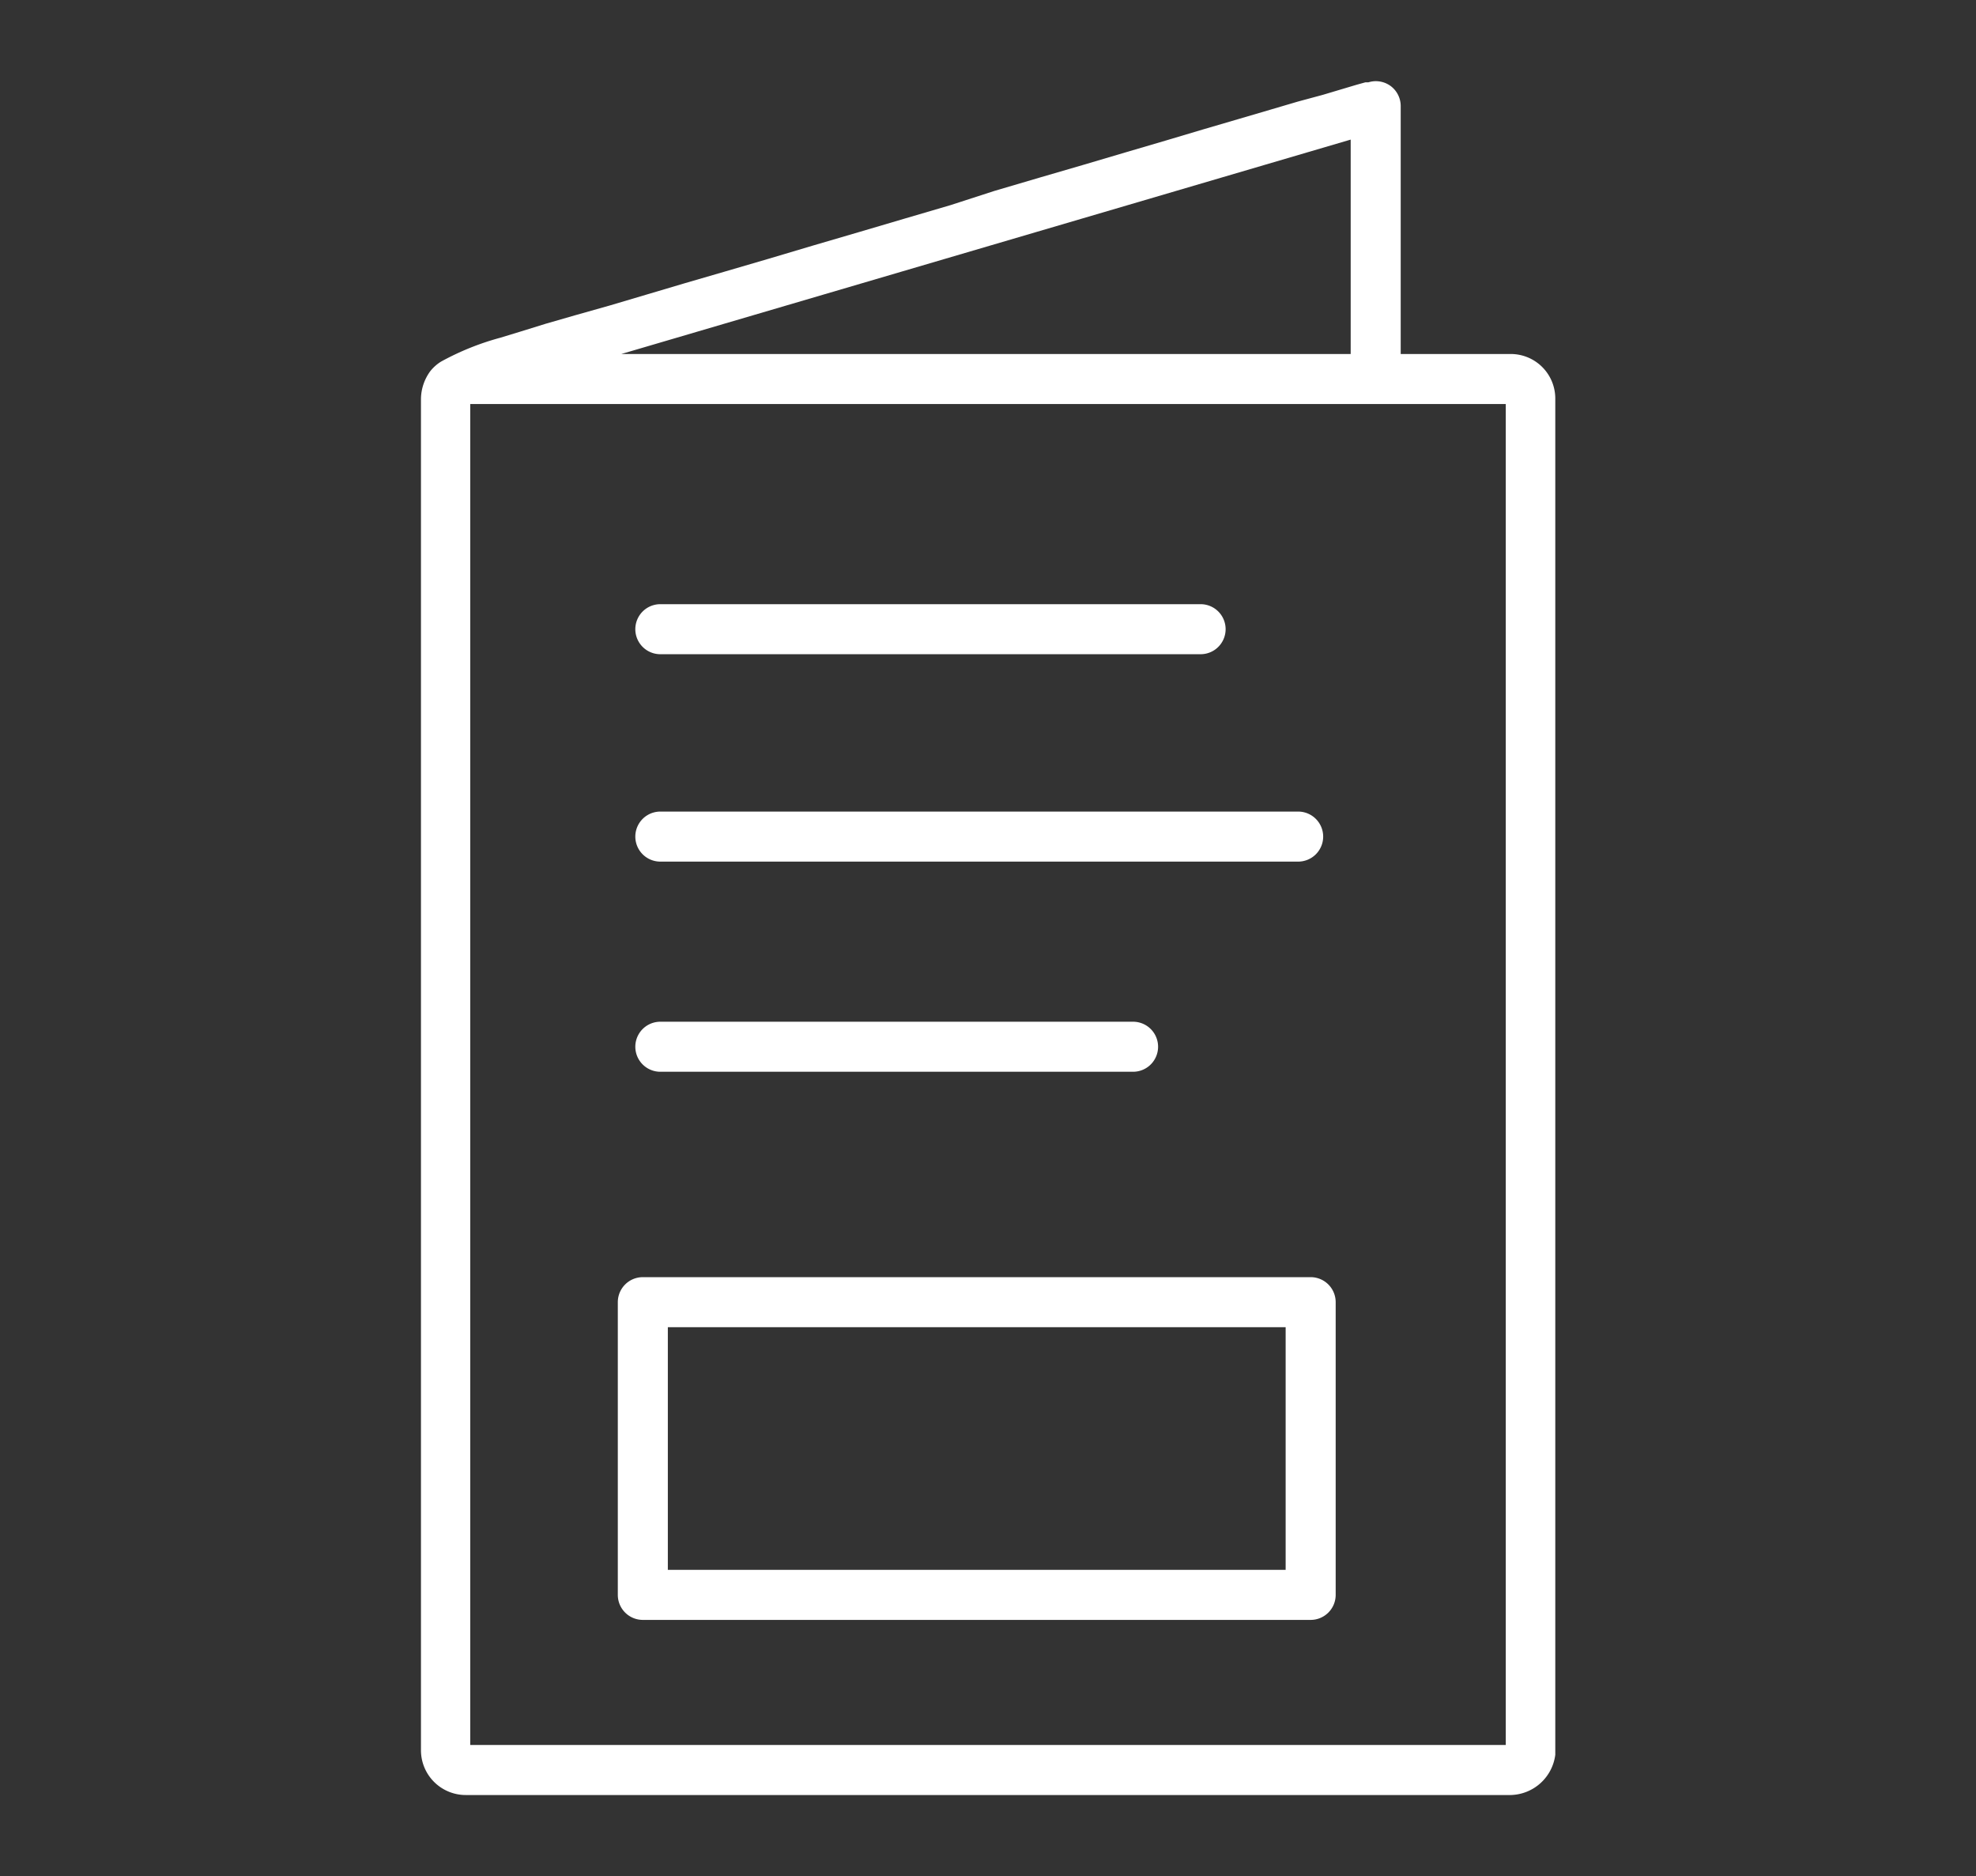 <?xml version="1.0" encoding="UTF-8"?>
<svg xmlns="http://www.w3.org/2000/svg" id="Ebene_1" data-name="Ebene 1" viewBox="0 0 79 75">
  <rect x="0" y="0" width="79" height="75" fill="#333333" stroke="none"/>
  <defs>
    <style>.cls-1{fill:#fff;}</style>
  </defs>
  <path class="cls-1" d="M60.4,14.15H56V4.25a1,1,0,0,0-.4-.81,1,1,0,0,0-.89-.15l-.12,0-.36.1-.57.17-.77.23-1,.27-1.12.33-1.26.37-1.4.41-1.51.45-1.6.47-1.69.5-1.75.51-1.8.53L38,8.2l-1.84.54-1.83.54-1.81.53-1.78.53-1.71.5-1.65.48-1.55.46-1.45.43L23,12.6l-1.18.34-1,.31L20,13.5a10.7,10.7,0,0,0-2.36.95,1.65,1.65,0,0,0-.44.39,1.91,1.91,0,0,0-.37,1.1v54a1.79,1.79,0,0,0,1.8,1.81H60.4a1.84,1.84,0,0,0,1.78-1.61l0-.1V15.94A1.78,1.78,0,0,0,60.4,14.15ZM54,5.58v8.57H24.84Zm6.2,64.17H18.8V16.15H60.2Z"></path>
  <path class="cls-1" d="M46.3,41.84a1,1,0,0,1-1,1H26.4a1,1,0,0,1,0-2H45.3A1,1,0,0,1,46.3,41.84Z"></path>
  <path class="cls-1" d="M52.9,33.44a1,1,0,0,1-1,1H26.4a1,1,0,0,1,0-2H51.9A1,1,0,0,1,52.9,33.44Z"></path>
  <path class="cls-1" d="M49,25.15a1,1,0,0,1-1,1H26.4a1,1,0,0,1,0-2H48A1,1,0,0,1,49,25.15Z"></path>
  <path class="cls-1" d="M52.4,51.05H25.7a1,1,0,0,0-1,1v11.7a1,1,0,0,0,1,1H52.4a1,1,0,0,0,1-1V52.05A1,1,0,0,0,52.4,51.05Zm-1,11.7H26.7v-9.7H51.4Z"></path>
</svg>
